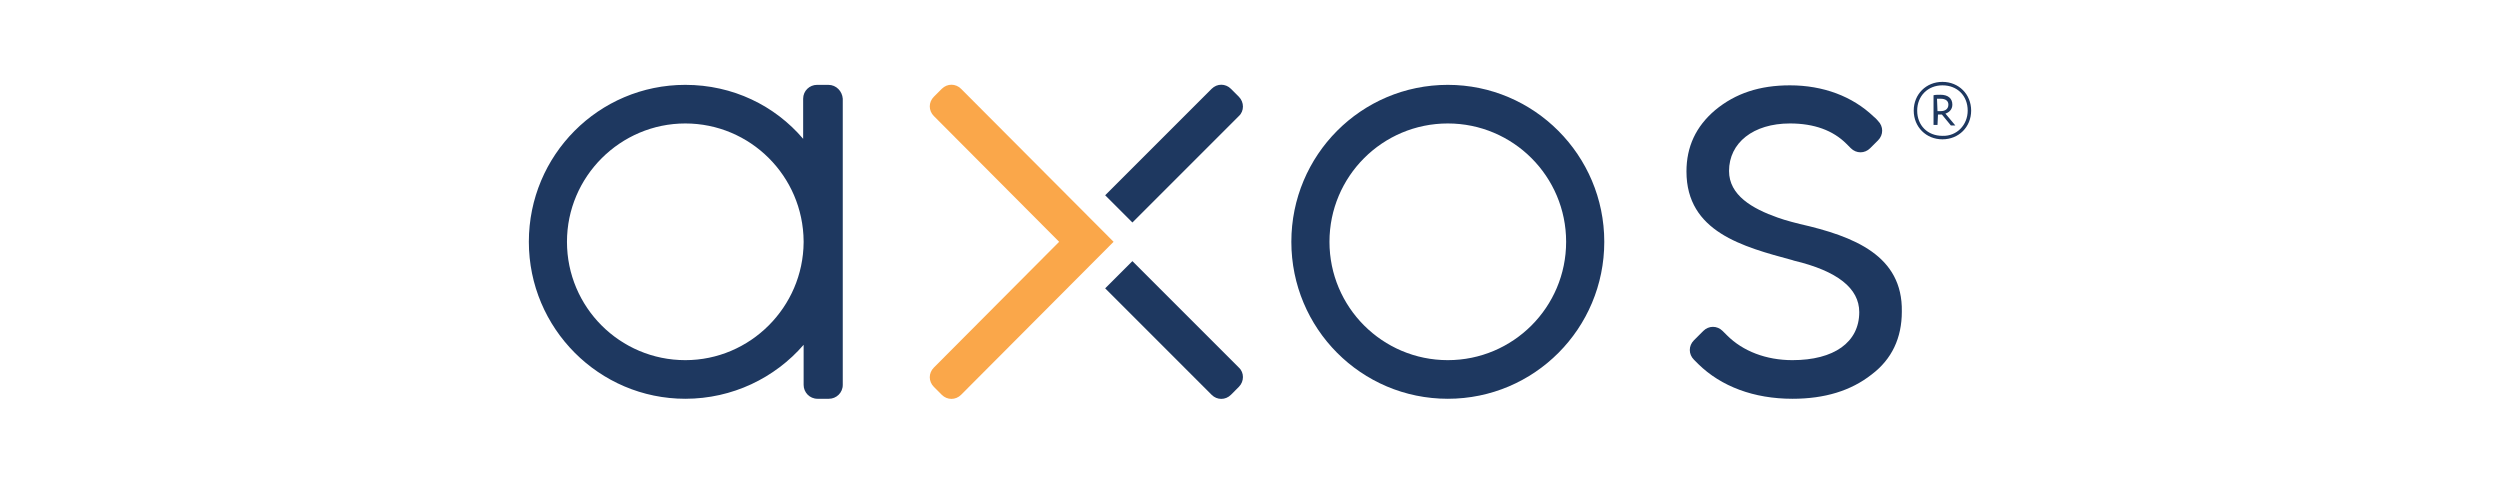 <?xml version="1.0" encoding="UTF-8"?> <svg xmlns="http://www.w3.org/2000/svg" width="104" height="20" viewBox="0 0 104 20" fill="none"><path d="M39.981 3.695C39.755 3.468 39.405 3.468 39.178 3.695L38.849 4.024C38.622 4.251 38.622 4.601 38.849 4.828L44.06 10.059L38.849 15.291C38.622 15.518 38.622 15.868 38.849 16.094L39.178 16.424C39.405 16.65 39.755 16.65 39.981 16.424L46.325 10.059L39.981 3.695Z" fill="#FAA74A"></path><path d="M79.611 4.601C79.611 3.921 80.126 3.406 80.805 3.406C81.485 3.406 82 3.921 82 4.601C82 5.281 81.485 5.796 80.805 5.796C80.126 5.796 79.611 5.281 79.611 4.601ZM81.856 4.601C81.856 3.983 81.424 3.55 80.805 3.55C80.187 3.55 79.755 4.004 79.755 4.601C79.755 5.219 80.187 5.651 80.805 5.651C81.403 5.672 81.856 5.198 81.856 4.601ZM80.6 5.198H80.435V3.962C80.517 3.942 80.62 3.942 80.723 3.942C81.032 3.942 81.218 4.086 81.218 4.354C81.218 4.56 81.073 4.683 80.929 4.725L81.341 5.219H81.156L80.785 4.766H80.62L80.6 5.198ZM80.6 4.622H80.744C80.909 4.622 81.053 4.539 81.053 4.354C81.053 4.189 80.929 4.107 80.723 4.107C80.682 4.107 80.62 4.107 80.579 4.107L80.6 4.622Z" fill="#1E3860"></path><path d="M74.873 9.318C74.873 9.318 74.276 9.174 73.947 9.05C72.896 8.679 71.928 8.123 71.928 7.114C71.928 5.94 72.937 5.136 74.461 5.136C75.471 5.136 76.253 5.425 76.81 5.981L76.995 6.166C77.222 6.393 77.572 6.393 77.798 6.166L78.128 5.837C78.355 5.61 78.355 5.26 78.128 5.033C78.046 4.931 77.942 4.848 77.942 4.848C77.057 4.004 75.841 3.55 74.461 3.55C73.205 3.55 72.196 3.88 71.352 4.58C70.548 5.26 70.157 6.105 70.157 7.134C70.157 9.647 72.505 10.265 74.564 10.821L74.626 10.842C76.439 11.274 77.345 11.995 77.345 12.984C77.345 14.241 76.295 14.982 74.564 14.982C73.473 14.982 72.505 14.611 71.846 13.952L71.66 13.767C71.433 13.54 71.084 13.54 70.857 13.767L70.466 14.158C70.239 14.385 70.239 14.735 70.466 14.961L70.651 15.147C71.598 16.074 72.958 16.589 74.564 16.589C75.903 16.589 76.995 16.259 77.86 15.579C78.705 14.941 79.116 14.055 79.116 12.963C79.158 10.636 77.139 9.833 74.873 9.318Z" fill="#1E3860"></path><path d="M60.229 3.53C56.624 3.53 53.72 6.455 53.72 10.059C53.72 13.664 56.624 16.589 60.229 16.589C63.833 16.589 66.738 13.664 66.738 10.059C66.738 6.455 63.813 3.53 60.229 3.53ZM60.229 5.136C62.947 5.136 65.151 7.34 65.151 10.059C65.151 12.778 62.947 14.982 60.229 14.982C57.51 14.982 55.306 12.778 55.306 10.059C55.306 7.34 57.51 5.136 60.229 5.136Z" fill="#1E3860"></path><path d="M51.536 16.094L51.207 16.424C50.98 16.65 50.63 16.65 50.404 16.424L45.975 11.995L47.108 10.863L51.536 15.291C51.763 15.497 51.763 15.868 51.536 16.094Z" fill="#1E3860"></path><path d="M51.536 4.024L51.207 3.695C50.98 3.468 50.63 3.468 50.404 3.695L45.975 8.123L47.108 9.256L51.536 4.828C51.763 4.622 51.763 4.251 51.536 4.024Z" fill="#1E3860"></path><path d="M33.431 10.08C33.411 12.778 31.207 14.982 28.509 14.982C25.79 14.982 23.586 12.778 23.586 10.059C23.586 7.34 25.811 5.136 28.509 5.136C31.207 5.136 33.411 7.32 33.431 10.039V10.08ZM34.461 3.53H33.988C33.679 3.53 33.411 3.777 33.411 4.107V5.775C32.237 4.395 30.486 3.53 28.509 3.53C24.904 3.53 22 6.455 22 10.059C22 13.664 24.925 16.589 28.509 16.589C30.465 16.589 32.237 15.723 33.431 14.344V16.012C33.431 16.321 33.679 16.589 34.008 16.589H34.482C34.791 16.589 35.059 16.341 35.059 16.012V4.107C35.038 3.798 34.791 3.53 34.461 3.53Z" fill="#1E3860"></path></svg> 